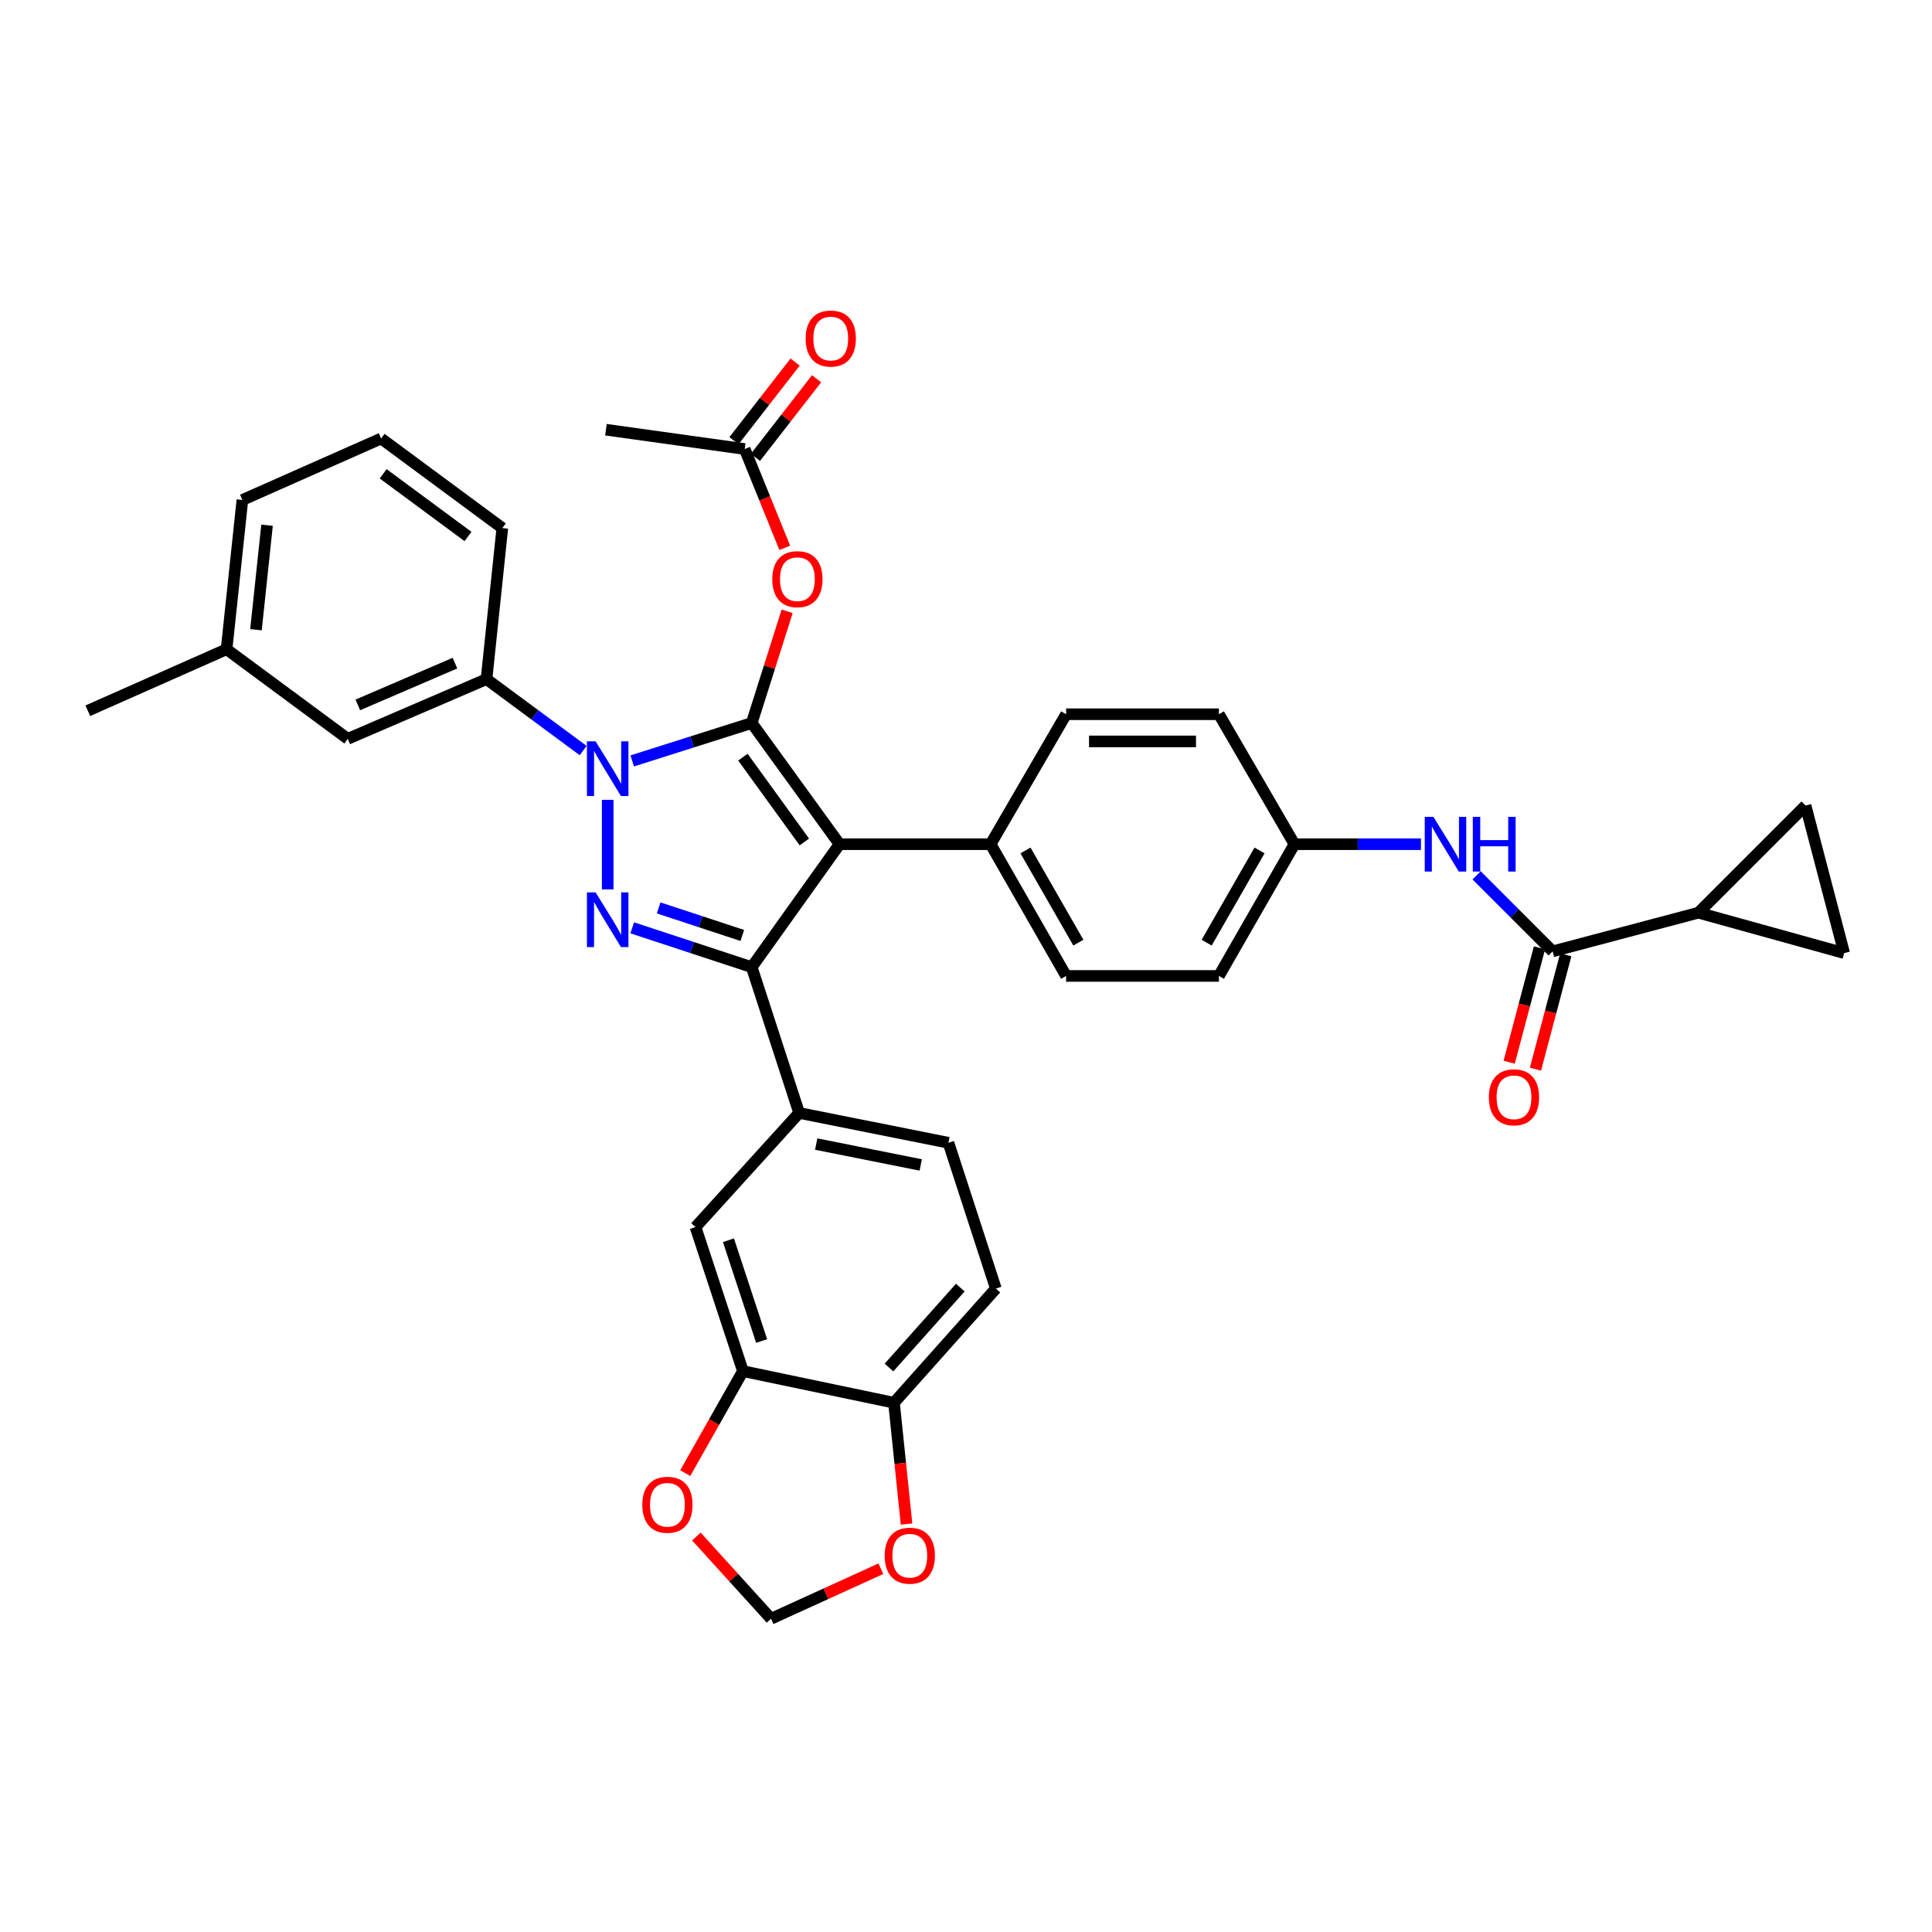 <?xml version='1.0' encoding='iso-8859-1'?>
<svg version='1.1' baseProfile='full'
              xmlns='http://www.w3.org/2000/svg'
                      xmlns:rdkit='http://www.rdkit.org/xml'
                      xmlns:xlink='http://www.w3.org/1999/xlink'
                  xml:space='preserve'
width='1000px' height='1000px' viewBox='0 0 1000 1000'>
<!-- END OF HEADER -->
<rect style='opacity:1.0;fill:#FFFFFF;stroke:none' width='1000' height='1000' x='0' y='0'> </rect>
<path class='bond-0' d='M 879.09,472.415 L 954.545,493.326' style='fill:none;fill-rule:evenodd;stroke:#000000;stroke-width:6px;stroke-linecap:butt;stroke-linejoin:miter;stroke-opacity:1' />
<path class='bond-1' d='M 879.09,472.415 L 934.549,416.964' style='fill:none;fill-rule:evenodd;stroke:#000000;stroke-width:6px;stroke-linecap:butt;stroke-linejoin:miter;stroke-opacity:1' />
<path class='bond-2' d='M 879.09,472.415 L 803.635,492.42' style='fill:none;fill-rule:evenodd;stroke:#000000;stroke-width:6px;stroke-linecap:butt;stroke-linejoin:miter;stroke-opacity:1' />
<path class='bond-3' d='M 764.302,453.082 L 783.968,472.751' style='fill:none;fill-rule:evenodd;stroke:#0000FF;stroke-width:6px;stroke-linecap:butt;stroke-linejoin:miter;stroke-opacity:1' />
<path class='bond-3' d='M 783.968,472.751 L 803.635,492.42' style='fill:none;fill-rule:evenodd;stroke:#000000;stroke-width:6px;stroke-linecap:butt;stroke-linejoin:miter;stroke-opacity:1' />
<path class='bond-4' d='M 735.489,436.961 L 702.745,436.961' style='fill:none;fill-rule:evenodd;stroke:#0000FF;stroke-width:6px;stroke-linecap:butt;stroke-linejoin:miter;stroke-opacity:1' />
<path class='bond-4' d='M 702.745,436.961 L 670.001,436.961' style='fill:none;fill-rule:evenodd;stroke:#000000;stroke-width:6px;stroke-linecap:butt;stroke-linejoin:miter;stroke-opacity:1' />
<path class='bond-5' d='M 796.836,490.618 L 788.994,520.21' style='fill:none;fill-rule:evenodd;stroke:#000000;stroke-width:6px;stroke-linecap:butt;stroke-linejoin:miter;stroke-opacity:1' />
<path class='bond-5' d='M 788.994,520.21 L 781.152,549.802' style='fill:none;fill-rule:evenodd;stroke:#FF0000;stroke-width:6px;stroke-linecap:butt;stroke-linejoin:miter;stroke-opacity:1' />
<path class='bond-5' d='M 810.433,494.221 L 802.59,523.813' style='fill:none;fill-rule:evenodd;stroke:#000000;stroke-width:6px;stroke-linecap:butt;stroke-linejoin:miter;stroke-opacity:1' />
<path class='bond-5' d='M 802.59,523.813 L 794.748,553.405' style='fill:none;fill-rule:evenodd;stroke:#FF0000;stroke-width:6px;stroke-linecap:butt;stroke-linejoin:miter;stroke-opacity:1' />
<path class='bond-6' d='M 954.545,493.326 L 934.549,416.964' style='fill:none;fill-rule:evenodd;stroke:#000000;stroke-width:6px;stroke-linecap:butt;stroke-linejoin:miter;stroke-opacity:1' />
<path class='bond-7' d='M 313.635,222.418 L 385.457,232.421' style='fill:none;fill-rule:evenodd;stroke:#000000;stroke-width:6px;stroke-linecap:butt;stroke-linejoin:miter;stroke-opacity:1' />
<path class='bond-8' d='M 385.457,232.421 L 395.823,257.99' style='fill:none;fill-rule:evenodd;stroke:#000000;stroke-width:6px;stroke-linecap:butt;stroke-linejoin:miter;stroke-opacity:1' />
<path class='bond-8' d='M 395.823,257.99 L 406.188,283.56' style='fill:none;fill-rule:evenodd;stroke:#FF0000;stroke-width:6px;stroke-linecap:butt;stroke-linejoin:miter;stroke-opacity:1' />
<path class='bond-9' d='M 391.009,236.738 L 406.835,216.389' style='fill:none;fill-rule:evenodd;stroke:#000000;stroke-width:6px;stroke-linecap:butt;stroke-linejoin:miter;stroke-opacity:1' />
<path class='bond-9' d='M 406.835,216.389 L 422.661,196.041' style='fill:none;fill-rule:evenodd;stroke:#FF0000;stroke-width:6px;stroke-linecap:butt;stroke-linejoin:miter;stroke-opacity:1' />
<path class='bond-9' d='M 379.906,228.103 L 395.732,207.754' style='fill:none;fill-rule:evenodd;stroke:#000000;stroke-width:6px;stroke-linecap:butt;stroke-linejoin:miter;stroke-opacity:1' />
<path class='bond-9' d='M 395.732,207.754 L 411.557,187.405' style='fill:none;fill-rule:evenodd;stroke:#FF0000;stroke-width:6px;stroke-linecap:butt;stroke-linejoin:miter;stroke-opacity:1' />
<path class='bond-10' d='M 407.429,316.409 L 398.26,345.322' style='fill:none;fill-rule:evenodd;stroke:#FF0000;stroke-width:6px;stroke-linecap:butt;stroke-linejoin:miter;stroke-opacity:1' />
<path class='bond-10' d='M 398.26,345.322 L 389.091,374.235' style='fill:none;fill-rule:evenodd;stroke:#000000;stroke-width:6px;stroke-linecap:butt;stroke-linejoin:miter;stroke-opacity:1' />
<path class='bond-11' d='M 389.091,500.601 L 434.547,436.961' style='fill:none;fill-rule:evenodd;stroke:#000000;stroke-width:6px;stroke-linecap:butt;stroke-linejoin:miter;stroke-opacity:1' />
<path class='bond-12' d='M 389.091,500.601 L 358.167,490.42' style='fill:none;fill-rule:evenodd;stroke:#000000;stroke-width:6px;stroke-linecap:butt;stroke-linejoin:miter;stroke-opacity:1' />
<path class='bond-12' d='M 358.167,490.42 L 327.244,480.239' style='fill:none;fill-rule:evenodd;stroke:#0000FF;stroke-width:6px;stroke-linecap:butt;stroke-linejoin:miter;stroke-opacity:1' />
<path class='bond-12' d='M 384.213,484.187 L 362.566,477.06' style='fill:none;fill-rule:evenodd;stroke:#000000;stroke-width:6px;stroke-linecap:butt;stroke-linejoin:miter;stroke-opacity:1' />
<path class='bond-12' d='M 362.566,477.06 L 340.92,469.933' style='fill:none;fill-rule:evenodd;stroke:#0000FF;stroke-width:6px;stroke-linecap:butt;stroke-linejoin:miter;stroke-opacity:1' />
<path class='bond-13' d='M 389.091,500.601 L 413.636,576.057' style='fill:none;fill-rule:evenodd;stroke:#000000;stroke-width:6px;stroke-linecap:butt;stroke-linejoin:miter;stroke-opacity:1' />
<path class='bond-14' d='M 434.547,436.961 L 512.73,436.961' style='fill:none;fill-rule:evenodd;stroke:#000000;stroke-width:6px;stroke-linecap:butt;stroke-linejoin:miter;stroke-opacity:1' />
<path class='bond-15' d='M 434.547,436.961 L 389.091,374.235' style='fill:none;fill-rule:evenodd;stroke:#000000;stroke-width:6px;stroke-linecap:butt;stroke-linejoin:miter;stroke-opacity:1' />
<path class='bond-15' d='M 416.339,435.806 L 384.52,391.898' style='fill:none;fill-rule:evenodd;stroke:#000000;stroke-width:6px;stroke-linecap:butt;stroke-linejoin:miter;stroke-opacity:1' />
<path class='bond-16' d='M 389.091,374.235 L 358.164,384.042' style='fill:none;fill-rule:evenodd;stroke:#000000;stroke-width:6px;stroke-linecap:butt;stroke-linejoin:miter;stroke-opacity:1' />
<path class='bond-16' d='M 358.164,384.042 L 327.237,393.848' style='fill:none;fill-rule:evenodd;stroke:#0000FF;stroke-width:6px;stroke-linecap:butt;stroke-linejoin:miter;stroke-opacity:1' />
<path class='bond-17' d='M 314.542,413.988 L 314.542,460.345' style='fill:none;fill-rule:evenodd;stroke:#0000FF;stroke-width:6px;stroke-linecap:butt;stroke-linejoin:miter;stroke-opacity:1' />
<path class='bond-18' d='M 301.852,388.494 L 276.834,370.003' style='fill:none;fill-rule:evenodd;stroke:#0000FF;stroke-width:6px;stroke-linecap:butt;stroke-linejoin:miter;stroke-opacity:1' />
<path class='bond-18' d='M 276.834,370.003 L 251.816,351.511' style='fill:none;fill-rule:evenodd;stroke:#000000;stroke-width:6px;stroke-linecap:butt;stroke-linejoin:miter;stroke-opacity:1' />
<path class='bond-19' d='M 117.276,336.055 L 125.458,258.778' style='fill:none;fill-rule:evenodd;stroke:#000000;stroke-width:6px;stroke-linecap:butt;stroke-linejoin:miter;stroke-opacity:1' />
<path class='bond-19' d='M 132.491,325.944 L 138.218,271.851' style='fill:none;fill-rule:evenodd;stroke:#000000;stroke-width:6px;stroke-linecap:butt;stroke-linejoin:miter;stroke-opacity:1' />
<path class='bond-20' d='M 117.276,336.055 L 180.002,382.417' style='fill:none;fill-rule:evenodd;stroke:#000000;stroke-width:6px;stroke-linecap:butt;stroke-linejoin:miter;stroke-opacity:1' />
<path class='bond-21' d='M 117.276,336.055 L 45.455,367.875' style='fill:none;fill-rule:evenodd;stroke:#000000;stroke-width:6px;stroke-linecap:butt;stroke-linejoin:miter;stroke-opacity:1' />
<path class='bond-22' d='M 125.458,258.778 L 197.272,226.966' style='fill:none;fill-rule:evenodd;stroke:#000000;stroke-width:6px;stroke-linecap:butt;stroke-linejoin:miter;stroke-opacity:1' />
<path class='bond-23' d='M 197.272,226.966 L 259.998,273.329' style='fill:none;fill-rule:evenodd;stroke:#000000;stroke-width:6px;stroke-linecap:butt;stroke-linejoin:miter;stroke-opacity:1' />
<path class='bond-23' d='M 198.32,245.232 L 242.228,277.686' style='fill:none;fill-rule:evenodd;stroke:#000000;stroke-width:6px;stroke-linecap:butt;stroke-linejoin:miter;stroke-opacity:1' />
<path class='bond-24' d='M 413.636,576.057 L 359.998,635.149' style='fill:none;fill-rule:evenodd;stroke:#000000;stroke-width:6px;stroke-linecap:butt;stroke-linejoin:miter;stroke-opacity:1' />
<path class='bond-25' d='M 413.636,576.057 L 490.912,591.506' style='fill:none;fill-rule:evenodd;stroke:#000000;stroke-width:6px;stroke-linecap:butt;stroke-linejoin:miter;stroke-opacity:1' />
<path class='bond-25' d='M 422.47,592.167 L 476.563,602.981' style='fill:none;fill-rule:evenodd;stroke:#000000;stroke-width:6px;stroke-linecap:butt;stroke-linejoin:miter;stroke-opacity:1' />
<path class='bond-26' d='M 515.457,666.961 L 462.726,726.053' style='fill:none;fill-rule:evenodd;stroke:#000000;stroke-width:6px;stroke-linecap:butt;stroke-linejoin:miter;stroke-opacity:1' />
<path class='bond-26' d='M 497.052,666.46 L 460.14,707.824' style='fill:none;fill-rule:evenodd;stroke:#000000;stroke-width:6px;stroke-linecap:butt;stroke-linejoin:miter;stroke-opacity:1' />
<path class='bond-27' d='M 515.457,666.961 L 490.912,591.506' style='fill:none;fill-rule:evenodd;stroke:#000000;stroke-width:6px;stroke-linecap:butt;stroke-linejoin:miter;stroke-opacity:1' />
<path class='bond-28' d='M 670.001,436.961 L 630.906,505.142' style='fill:none;fill-rule:evenodd;stroke:#000000;stroke-width:6px;stroke-linecap:butt;stroke-linejoin:miter;stroke-opacity:1' />
<path class='bond-28' d='M 651.935,440.192 L 624.568,487.918' style='fill:none;fill-rule:evenodd;stroke:#000000;stroke-width:6px;stroke-linecap:butt;stroke-linejoin:miter;stroke-opacity:1' />
<path class='bond-29' d='M 670.001,436.961 L 630.906,369.688' style='fill:none;fill-rule:evenodd;stroke:#000000;stroke-width:6px;stroke-linecap:butt;stroke-linejoin:miter;stroke-opacity:1' />
<path class='bond-30' d='M 630.906,505.142 L 551.817,505.142' style='fill:none;fill-rule:evenodd;stroke:#000000;stroke-width:6px;stroke-linecap:butt;stroke-linejoin:miter;stroke-opacity:1' />
<path class='bond-31' d='M 630.906,369.688 L 551.817,369.688' style='fill:none;fill-rule:evenodd;stroke:#000000;stroke-width:6px;stroke-linecap:butt;stroke-linejoin:miter;stroke-opacity:1' />
<path class='bond-31' d='M 619.043,383.753 L 563.68,383.753' style='fill:none;fill-rule:evenodd;stroke:#000000;stroke-width:6px;stroke-linecap:butt;stroke-linejoin:miter;stroke-opacity:1' />
<path class='bond-32' d='M 512.73,436.961 L 551.817,369.688' style='fill:none;fill-rule:evenodd;stroke:#000000;stroke-width:6px;stroke-linecap:butt;stroke-linejoin:miter;stroke-opacity:1' />
<path class='bond-33' d='M 512.73,436.961 L 551.817,505.142' style='fill:none;fill-rule:evenodd;stroke:#000000;stroke-width:6px;stroke-linecap:butt;stroke-linejoin:miter;stroke-opacity:1' />
<path class='bond-33' d='M 530.795,440.193 L 558.157,487.919' style='fill:none;fill-rule:evenodd;stroke:#000000;stroke-width:6px;stroke-linecap:butt;stroke-linejoin:miter;stroke-opacity:1' />
<path class='bond-34' d='M 359.998,635.149 L 384.543,709.69' style='fill:none;fill-rule:evenodd;stroke:#000000;stroke-width:6px;stroke-linecap:butt;stroke-linejoin:miter;stroke-opacity:1' />
<path class='bond-34' d='M 377.04,641.931 L 394.221,694.11' style='fill:none;fill-rule:evenodd;stroke:#000000;stroke-width:6px;stroke-linecap:butt;stroke-linejoin:miter;stroke-opacity:1' />
<path class='bond-35' d='M 462.726,726.053 L 384.543,709.69' style='fill:none;fill-rule:evenodd;stroke:#000000;stroke-width:6px;stroke-linecap:butt;stroke-linejoin:miter;stroke-opacity:1' />
<path class='bond-36' d='M 462.726,726.053 L 465.973,757.444' style='fill:none;fill-rule:evenodd;stroke:#000000;stroke-width:6px;stroke-linecap:butt;stroke-linejoin:miter;stroke-opacity:1' />
<path class='bond-36' d='M 465.973,757.444 L 469.22,788.835' style='fill:none;fill-rule:evenodd;stroke:#FF0000;stroke-width:6px;stroke-linecap:butt;stroke-linejoin:miter;stroke-opacity:1' />
<path class='bond-37' d='M 384.543,709.69 L 369.611,736.085' style='fill:none;fill-rule:evenodd;stroke:#000000;stroke-width:6px;stroke-linecap:butt;stroke-linejoin:miter;stroke-opacity:1' />
<path class='bond-37' d='M 369.611,736.085 L 354.679,762.48' style='fill:none;fill-rule:evenodd;stroke:#FF0000;stroke-width:6px;stroke-linecap:butt;stroke-linejoin:miter;stroke-opacity:1' />
<path class='bond-38' d='M 360.45,795.302 L 379.772,816.586' style='fill:none;fill-rule:evenodd;stroke:#FF0000;stroke-width:6px;stroke-linecap:butt;stroke-linejoin:miter;stroke-opacity:1' />
<path class='bond-38' d='M 379.772,816.586 L 399.093,837.869' style='fill:none;fill-rule:evenodd;stroke:#000000;stroke-width:6px;stroke-linecap:butt;stroke-linejoin:miter;stroke-opacity:1' />
<path class='bond-39' d='M 399.093,837.869 L 427.514,824.917' style='fill:none;fill-rule:evenodd;stroke:#000000;stroke-width:6px;stroke-linecap:butt;stroke-linejoin:miter;stroke-opacity:1' />
<path class='bond-39' d='M 427.514,824.917 L 455.934,811.966' style='fill:none;fill-rule:evenodd;stroke:#FF0000;stroke-width:6px;stroke-linecap:butt;stroke-linejoin:miter;stroke-opacity:1' />
<path class='bond-40' d='M 259.998,273.329 L 251.816,351.511' style='fill:none;fill-rule:evenodd;stroke:#000000;stroke-width:6px;stroke-linecap:butt;stroke-linejoin:miter;stroke-opacity:1' />
<path class='bond-41' d='M 251.816,351.511 L 180.002,382.417' style='fill:none;fill-rule:evenodd;stroke:#000000;stroke-width:6px;stroke-linecap:butt;stroke-linejoin:miter;stroke-opacity:1' />
<path class='bond-41' d='M 235.484,343.227 L 185.214,364.861' style='fill:none;fill-rule:evenodd;stroke:#000000;stroke-width:6px;stroke-linecap:butt;stroke-linejoin:miter;stroke-opacity:1' />
<path  class='atom-1' d='M 741.924 422.801
L 751.204 437.801
Q 752.124 439.281, 753.604 441.961
Q 755.084 444.641, 755.164 444.801
L 755.164 422.801
L 758.924 422.801
L 758.924 451.121
L 755.044 451.121
L 745.084 434.721
Q 743.924 432.801, 742.684 430.601
Q 741.484 428.401, 741.124 427.721
L 741.124 451.121
L 737.444 451.121
L 737.444 422.801
L 741.924 422.801
' fill='#0000FF'/>
<path  class='atom-1' d='M 762.324 422.801
L 766.164 422.801
L 766.164 434.841
L 780.644 434.841
L 780.644 422.801
L 784.484 422.801
L 784.484 451.121
L 780.644 451.121
L 780.644 438.041
L 766.164 438.041
L 766.164 451.121
L 762.324 451.121
L 762.324 422.801
' fill='#0000FF'/>
<path  class='atom-3' d='M 770.638 567.955
Q 770.638 561.155, 773.998 557.355
Q 777.358 553.555, 783.638 553.555
Q 789.918 553.555, 793.278 557.355
Q 796.638 561.155, 796.638 567.955
Q 796.638 574.835, 793.238 578.755
Q 789.838 582.635, 783.638 582.635
Q 777.398 582.635, 773.998 578.755
Q 770.638 574.875, 770.638 567.955
M 783.638 579.435
Q 787.958 579.435, 790.278 576.555
Q 792.638 573.635, 792.638 567.955
Q 792.638 562.395, 790.278 559.595
Q 787.958 556.755, 783.638 556.755
Q 779.318 556.755, 776.958 559.555
Q 774.638 562.355, 774.638 567.955
Q 774.638 573.675, 776.958 576.555
Q 779.318 579.435, 783.638 579.435
' fill='#FF0000'/>
<path  class='atom-7' d='M 399.729 299.774
Q 399.729 292.974, 403.089 289.174
Q 406.449 285.374, 412.729 285.374
Q 419.009 285.374, 422.369 289.174
Q 425.729 292.974, 425.729 299.774
Q 425.729 306.654, 422.329 310.574
Q 418.929 314.454, 412.729 314.454
Q 406.489 314.454, 403.089 310.574
Q 399.729 306.694, 399.729 299.774
M 412.729 311.254
Q 417.049 311.254, 419.369 308.374
Q 421.729 305.454, 421.729 299.774
Q 421.729 294.214, 419.369 291.414
Q 417.049 288.574, 412.729 288.574
Q 408.409 288.574, 406.049 291.374
Q 403.729 294.174, 403.729 299.774
Q 403.729 305.494, 406.049 308.374
Q 408.409 311.254, 412.729 311.254
' fill='#FF0000'/>
<path  class='atom-8' d='M 416.999 175.229
Q 416.999 168.429, 420.359 164.629
Q 423.719 160.829, 429.999 160.829
Q 436.279 160.829, 439.639 164.629
Q 442.999 168.429, 442.999 175.229
Q 442.999 182.109, 439.599 186.029
Q 436.199 189.909, 429.999 189.909
Q 423.759 189.909, 420.359 186.029
Q 416.999 182.149, 416.999 175.229
M 429.999 186.709
Q 434.319 186.709, 436.639 183.829
Q 438.999 180.909, 438.999 175.229
Q 438.999 169.669, 436.639 166.869
Q 434.319 164.029, 429.999 164.029
Q 425.679 164.029, 423.319 166.829
Q 420.999 169.629, 420.999 175.229
Q 420.999 180.949, 423.319 183.829
Q 425.679 186.709, 429.999 186.709
' fill='#FF0000'/>
<path  class='atom-12' d='M 308.282 383.714
L 317.562 398.714
Q 318.482 400.194, 319.962 402.874
Q 321.442 405.554, 321.522 405.714
L 321.522 383.714
L 325.282 383.714
L 325.282 412.034
L 321.402 412.034
L 311.442 395.634
Q 310.282 393.714, 309.042 391.514
Q 307.842 389.314, 307.482 388.634
L 307.482 412.034
L 303.802 412.034
L 303.802 383.714
L 308.282 383.714
' fill='#0000FF'/>
<path  class='atom-13' d='M 308.282 461.897
L 317.562 476.897
Q 318.482 478.377, 319.962 481.057
Q 321.442 483.737, 321.522 483.897
L 321.522 461.897
L 325.282 461.897
L 325.282 490.217
L 321.402 490.217
L 311.442 473.817
Q 310.282 471.897, 309.042 469.697
Q 307.842 467.497, 307.482 466.817
L 307.482 490.217
L 303.802 490.217
L 303.802 461.897
L 308.282 461.897
' fill='#0000FF'/>
<path  class='atom-29' d='M 332.455 778.865
Q 332.455 772.065, 335.815 768.265
Q 339.175 764.465, 345.455 764.465
Q 351.735 764.465, 355.095 768.265
Q 358.455 772.065, 358.455 778.865
Q 358.455 785.745, 355.055 789.665
Q 351.655 793.545, 345.455 793.545
Q 339.215 793.545, 335.815 789.665
Q 332.455 785.785, 332.455 778.865
M 345.455 790.345
Q 349.775 790.345, 352.095 787.465
Q 354.455 784.545, 354.455 778.865
Q 354.455 773.305, 352.095 770.505
Q 349.775 767.665, 345.455 767.665
Q 341.135 767.665, 338.775 770.465
Q 336.455 773.265, 336.455 778.865
Q 336.455 784.585, 338.775 787.465
Q 341.135 790.345, 345.455 790.345
' fill='#FF0000'/>
<path  class='atom-31' d='M 457.907 805.223
Q 457.907 798.423, 461.267 794.623
Q 464.627 790.823, 470.907 790.823
Q 477.187 790.823, 480.547 794.623
Q 483.907 798.423, 483.907 805.223
Q 483.907 812.103, 480.507 816.023
Q 477.107 819.903, 470.907 819.903
Q 464.667 819.903, 461.267 816.023
Q 457.907 812.143, 457.907 805.223
M 470.907 816.703
Q 475.227 816.703, 477.547 813.823
Q 479.907 810.903, 479.907 805.223
Q 479.907 799.663, 477.547 796.863
Q 475.227 794.023, 470.907 794.023
Q 466.587 794.023, 464.227 796.823
Q 461.907 799.623, 461.907 805.223
Q 461.907 810.943, 464.227 813.823
Q 466.587 816.703, 470.907 816.703
' fill='#FF0000'/>
</svg>

